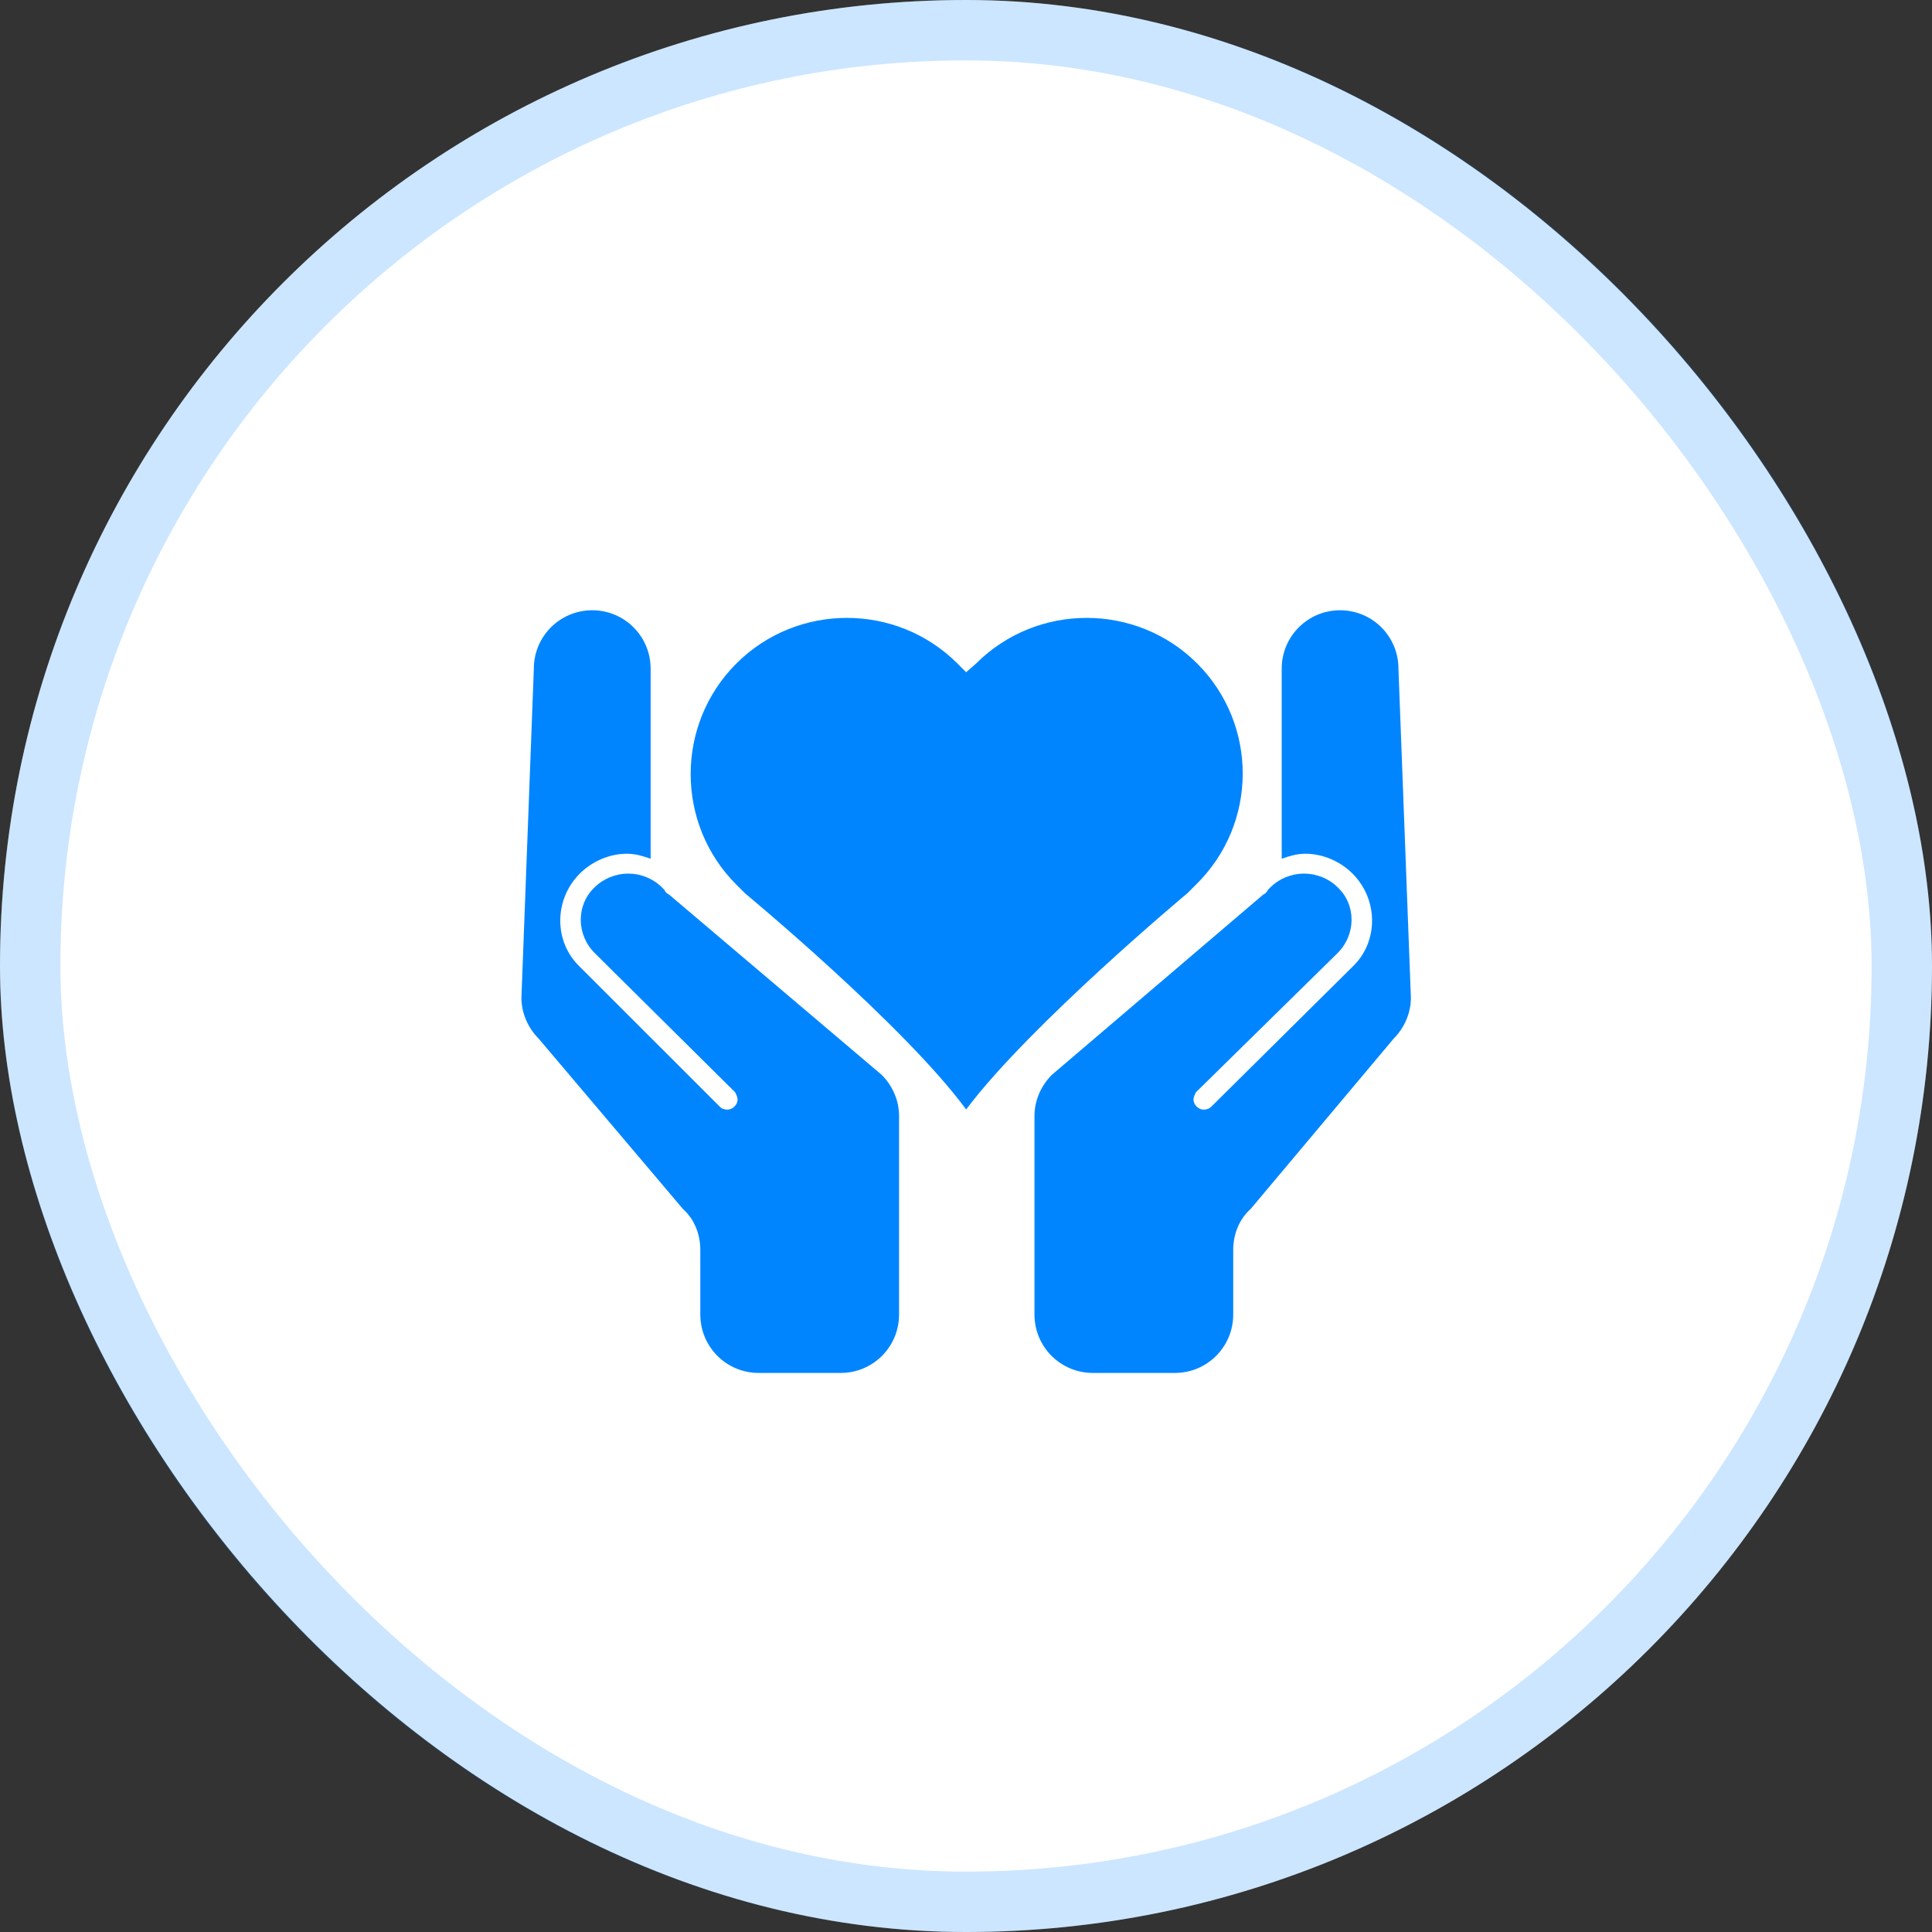 <?xml version="1.0" encoding="UTF-8"?> <svg xmlns="http://www.w3.org/2000/svg" width="54" height="54" viewBox="0 0 54 54" fill="none"><rect x="0" y="0" width="54" height="54" fill="#333333" stroke="none"/><rect width="54" height="54" rx="27" fill="white"></rect><rect x="0.844" y="0.844" width="52.312" height="52.312" rx="26.156" stroke="#0085FF" stroke-opacity="0.2" stroke-width="1.688"></rect><path d="M39.087 18.689C39.087 17.786 38.358 17.057 37.456 17.057C36.553 17.057 35.824 17.786 35.824 18.689V23.862C35.824 23.897 35.824 23.931 35.824 24.001C36.032 23.931 36.24 23.862 36.483 23.862C36.969 23.862 37.456 24.07 37.803 24.417C38.532 25.146 38.532 26.327 37.803 27.021L33.844 30.944C33.81 30.979 33.74 31.014 33.636 31.014C33.497 31.014 33.358 30.875 33.358 30.736C33.358 30.667 33.393 30.597 33.428 30.528L37.386 26.639C37.907 26.119 37.907 25.285 37.386 24.799C37.143 24.556 36.796 24.417 36.449 24.417C36.101 24.417 35.754 24.556 35.511 24.799L35.442 24.869C35.407 24.938 35.372 24.973 35.303 25.008L29.4 30.042C29.088 30.354 28.914 30.771 28.914 31.187V36.742C28.914 37.645 29.643 38.374 30.546 38.374H32.838C33.74 38.374 34.469 37.645 34.469 36.742V34.937C34.469 34.486 34.643 34.069 34.956 33.791L38.949 29.035C39.261 28.722 39.435 28.306 39.435 27.889L39.087 18.689Z" fill="#0085FF"></path><path d="M14.921 18.689C14.921 17.786 15.651 17.057 16.553 17.057C17.456 17.057 18.185 17.786 18.185 18.689V23.862C18.185 23.897 18.185 23.931 18.185 24.001C17.977 23.931 17.769 23.862 17.526 23.862C17.039 23.862 16.553 24.07 16.206 24.417C15.477 25.146 15.477 26.327 16.206 27.021L20.13 30.944C20.164 30.979 20.234 31.014 20.338 31.014C20.477 31.014 20.616 30.875 20.616 30.736C20.616 30.667 20.581 30.597 20.546 30.528L16.623 26.639C16.102 26.119 16.102 25.285 16.623 24.799C16.866 24.556 17.213 24.417 17.56 24.417C17.907 24.417 18.255 24.556 18.498 24.799L18.567 24.869C18.602 24.938 18.637 24.973 18.706 25.008L24.643 30.042C24.956 30.354 25.129 30.771 25.129 31.187V36.742C25.129 37.645 24.4 38.374 23.498 38.374H21.206C20.303 38.374 19.574 37.645 19.574 36.742V34.937C19.574 34.486 19.401 34.069 19.088 33.791L15.06 29.035C14.748 28.722 14.574 28.306 14.574 27.889L14.921 18.689Z" fill="#0085FF"></path><path d="M33.462 18.546C31.761 16.845 28.983 16.845 27.282 18.546L27.004 18.789L26.761 18.546C25.06 16.845 22.282 16.845 20.581 18.546C18.879 20.248 18.879 23.025 20.581 24.726L20.824 24.969C20.824 24.969 25.268 28.649 27.004 31.01C28.775 28.649 33.184 24.969 33.184 24.969L33.428 24.726C35.164 23.025 35.164 20.248 33.462 18.546Z" fill="#0085FF"></path></svg> 